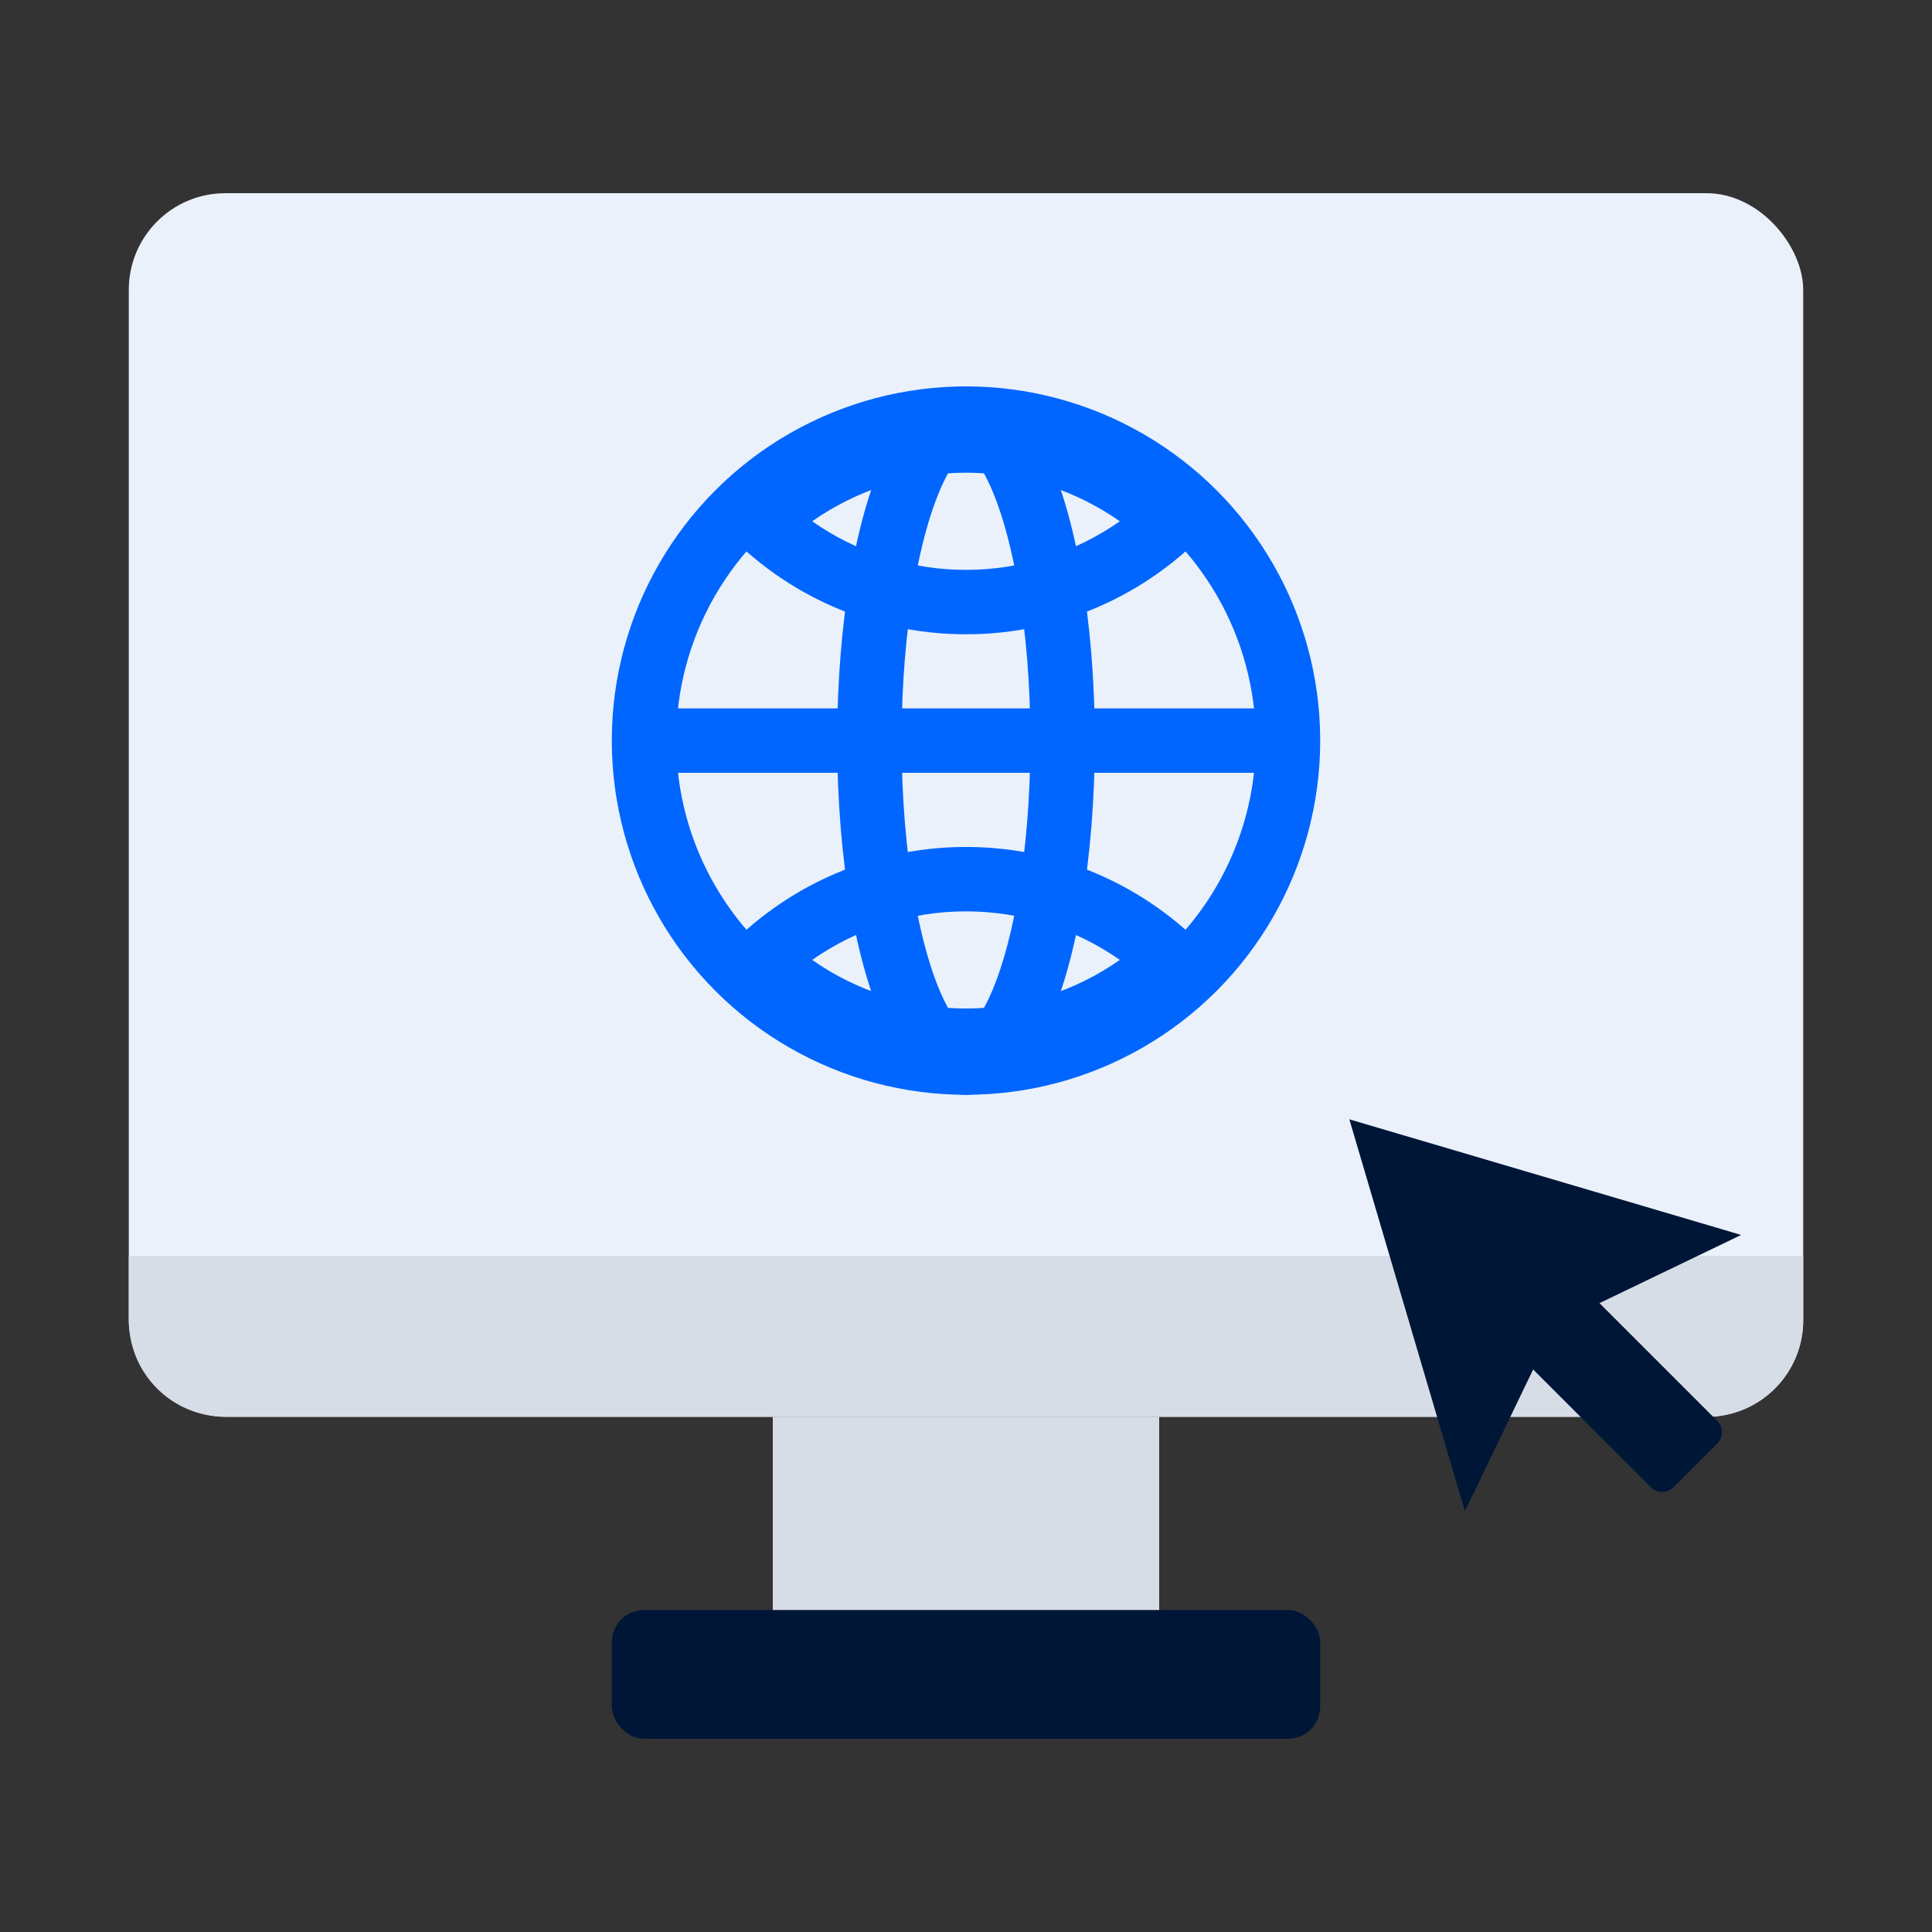 <svg xmlns="http://www.w3.org/2000/svg" width="60" height="60" viewBox="0 0 60 60">
  <rect x="0" y="0" width="60" height="60" fill="#333333" stroke="none"/>
  <g id="그룹_80284" data-name="그룹 80284" transform="translate(-355.91 -3295.421)">
    <rect id="사각형_145799" data-name="사각형 145799" width="60" height="60" transform="translate(355.91 3295.421)" fill="none"/>
    <g id="그룹_80206" data-name="그룹 80206" transform="translate(360.049 3301.455)">
      <rect id="사각형_145961" data-name="사각형 145961" width="52" height="38" rx="3" transform="translate(-0.139 -0.034)" fill="#eaf1fb"/>
      <rect id="사각형_145963" data-name="사각형 145963" width="12" height="7" transform="translate(19.861 37.966)" fill="#d7dde6"/>
      <rect id="사각형_145962" data-name="사각형 145962" width="22" height="4" rx="1" transform="translate(14.861 43.966)" fill="#001637"/>
      <path id="사각형_145967" data-name="사각형 145967" d="M0,0H52a0,0,0,0,1,0,0V2a3,3,0,0,1-3,3H3A3,3,0,0,1,0,2V0A0,0,0,0,1,0,0Z" transform="translate(-0.139 32.966)" fill="#d7dde6"/>
    </g>
    <g id="그룹_80211" data-name="그룹 80211" transform="translate(-43.254 1.257)">
      <g id="타원_2526" data-name="타원 2526" transform="translate(418.164 3306.164)" fill="none" stroke="#06f" stroke-width="2">
        <circle cx="11" cy="11" r="11" stroke="none"/>
        <circle cx="11" cy="11" r="10" fill="none"/>
      </g>
      <g id="교차_2" data-name="교차 2" transform="translate(421.411 3306.844)" fill="none">
        <path d="M0,17.131a10.32,10.32,0,0,1,15.506,0A10.32,10.32,0,0,1,0,17.131ZM0,3.509a10.32,10.32,0,0,1,15.506,0A10.3,10.3,0,0,1,7.753,7.018,10.293,10.293,0,0,1,0,3.509Z" stroke="none"/>
        <path d="M 7.753 18.64 C 9.477 18.64 11.142 18.104 12.53 17.131 C 11.142 16.159 9.477 15.623 7.753 15.623 C 6.029 15.623 4.364 16.159 2.976 17.131 C 4.364 18.104 6.029 18.64 7.753 18.64 M 7.753 5.018 C 9.477 5.018 11.143 4.482 12.53 3.509 C 11.143 2.536 9.477 2 7.753 2 C 6.029 2 4.363 2.536 2.976 3.509 C 4.363 4.482 6.029 5.018 7.753 5.018 M 7.753 20.64 C 4.663 20.64 1.891 19.282 0 17.131 C 1.891 14.98 4.663 13.623 7.753 13.623 C 10.842 13.623 13.615 14.98 15.506 17.131 C 13.615 19.282 10.842 20.64 7.753 20.64 Z M 7.753 7.018 C 4.663 7.018 1.891 5.661 4.727477971755434e-06 3.509 C 1.891 1.358 4.663 -3.710937562573235e-06 7.753 -3.710937562573235e-06 C 10.842 -3.710937562573235e-06 13.615 1.358 15.506 3.509 C 13.615 5.661 10.842 7.018 7.753 7.018 Z" stroke="none" fill="#06f"/>
      </g>
      <g id="타원_2527" data-name="타원 2527" transform="translate(425.164 3306.164)" fill="none" stroke="#06f" stroke-width="2">
        <ellipse cx="4" cy="11" rx="4" ry="11" stroke="none"/>
        <ellipse cx="4" cy="11" rx="3" ry="10" fill="none"/>
      </g>
      <path id="패스_48998" data-name="패스 48998" d="M131.611,3325.421H150.9" transform="translate(287.935 -8.257)" fill="none" stroke="#06f" stroke-width="2"/>
    </g>
    <path id="합치기_22" data-name="합치기 22" d="M5.108,15.2a.5.5,0,0,1-.5-.5V9.53L.653,10.914,0,11.143l.3-.556L5.817.456,6.065,0l.249.457,5.514,10.13.3.556-.654-.229L7.522,9.53V14.7a.5.5,0,0,1-.5.5Z" transform="translate(393.526 3334.471) rotate(-45)" fill="#001637"/>
  </g>
</svg>

